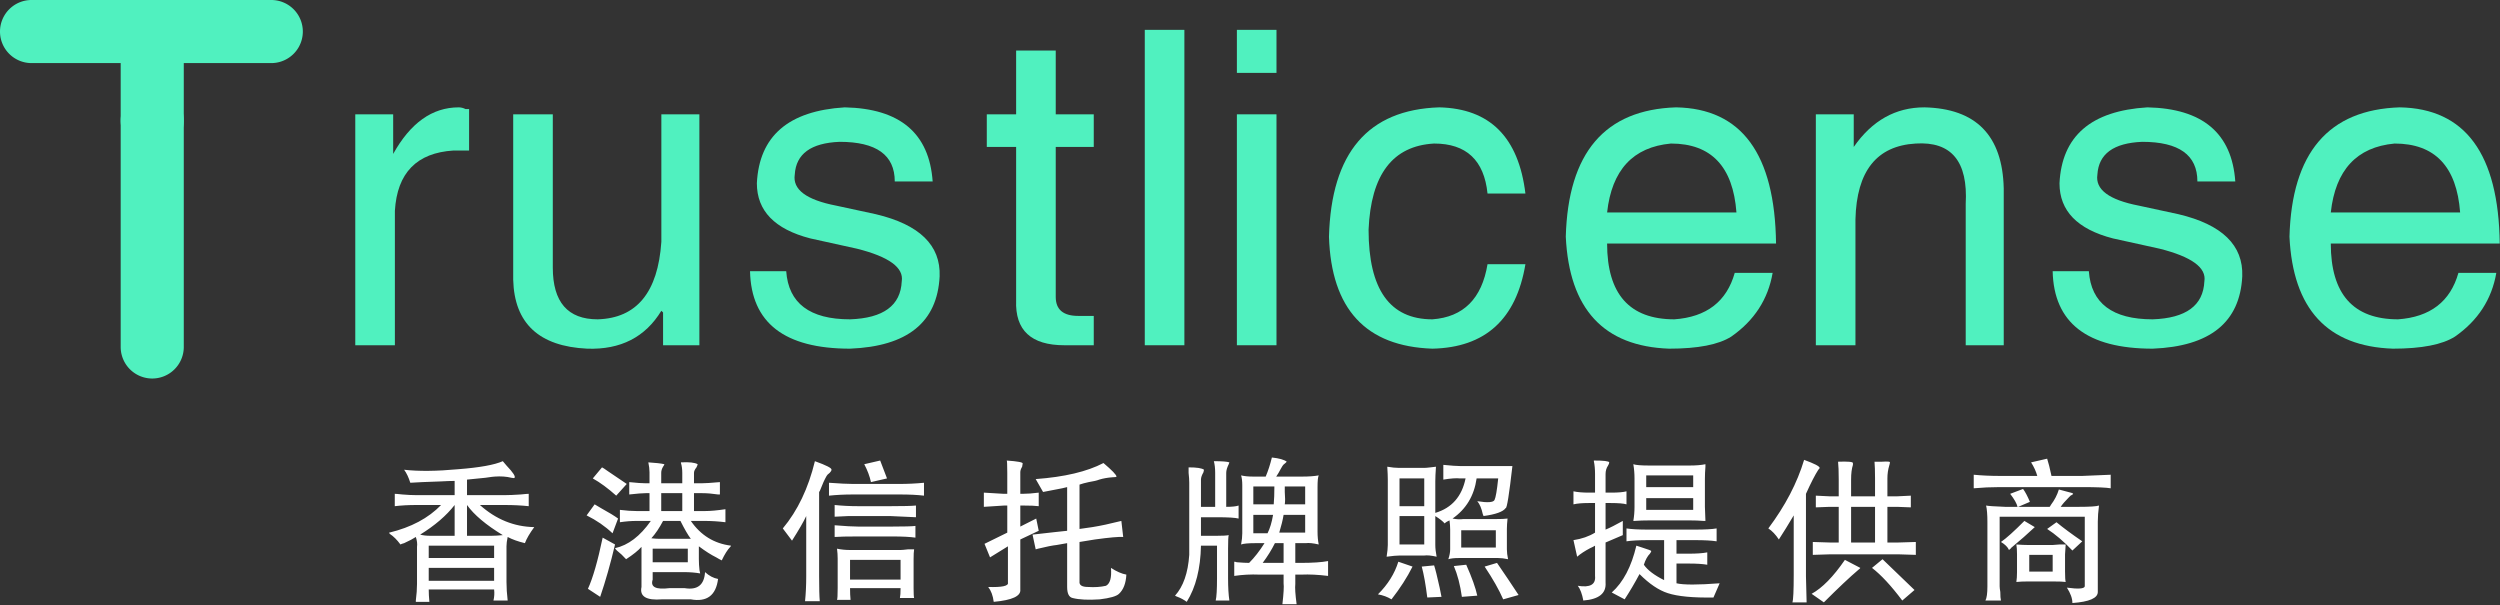 <svg xmlns="http://www.w3.org/2000/svg" xmlns:xlink="http://www.w3.org/1999/xlink" data-v-0dd9719b="" version="1.0" width="190" height="46" preserveAspectRatio="xMidYMid meet" color-interpolation-filters="sRGB" style="margin: auto;"><rect width="100%" height="100%" fill="#333333" stroke="none"/>   <g data-v-0dd9719b="" fill="#50F1BF" class="iconlinesvg-g iconlinesvg" transform="translate(0,0)"><g class="tp-name" transform="translate(0,0)"><g transform="translate(0, 0)"><g><g class="imagesvg"><g><rect fill="#50F1BF" fill-opacity="0" stroke-width="2" x="0" y="0" width="23.015" height="28.766" class="image-rect"/> <svg x="0" y="0" width="23.015" height="28.766" filtersec="colorsb2342393103" class="image-svg-svg primary" style="overflow: visible;"><svg xmlns="http://www.w3.org/2000/svg" viewBox="-0.38 -0.005 138.61 173.248"><g style="isolation:isolate"><g><path d="M124.17 0H14.44a14.44 14.44 0 1 0 0 28.87h40.42v26.37a14.44 14.44 0 0 0 28.88 0V28.87h40.43a14.44 14.44 0 0 0 0-28.87z" fill="#50F1BF" style="mix-blend-mode:multiply"/><path d="M79.51 45a14.44 14.44 0 0 0-24.65 10.24v103.57a14.44 14.44 0 0 0 28.88 0V55.24A14.39 14.39 0 0 0 79.51 45z" fill="#50F1BF" style="mix-blend-mode:multiply"/></g></g></svg></svg> <!----></g></g></g></g><g transform="translate(27, 2.265)"><g data-gra="path-name" fill="#50F1BF" transform="scale(1)"><path d="M5.50-10.22L5.50-10.22L5.50 0L2.49 0L2.49-17.55L5.37-17.55L5.37-14.54Q7.34-18.08 10.35-18.08L10.35-18.08Q10.61-18.08 10.87-17.95L10.87-17.95Q11.00-17.95 11.14-17.95L11.14-17.95L11.14-14.80L9.96-14.80Q5.76-14.54 5.50-10.22Z" transform="translate(-2.489, 23.974)"/></g></g><g transform="translate(39, 2.265)"><g data-gra="path-name" fill="#50F1BF" transform="scale(1)"><path d="M16.38-17.55L16.38 0L13.62 0L13.62-2.49L13.49-2.62Q11.66 0.39 7.86 0.26L7.86 0.26Q2.36 0 2.23-4.98L2.23-4.98L2.23-17.55L5.24-17.55L5.24-5.90Q5.24-1.97 8.65-1.97L8.65-1.97Q13.10-2.10 13.49-7.86L13.49-7.86L13.49-17.55L16.38-17.55Z" transform="translate(-2.227, 23.974)"/></g></g><g transform="translate(57, 2.265)"><g data-gra="path-name" fill="#50F1BF" transform="scale(1)"><path d="M14.93-12.45L14.93-12.45L12.05-12.45Q12.05-15.46 7.86-15.46L7.86-15.46Q4.59-15.33 4.45-12.97L4.45-12.97Q4.19-11.27 7.60-10.61L7.60-10.61L10.61-9.96Q15.59-8.78 15.46-5.24L15.46-5.24Q15.20 0 8.65 0.26L8.65 0.26Q1.18 0.26 1.05-5.63L1.05-5.63L3.80-5.63Q4.06-1.97 8.65-1.97L8.65-1.97Q12.45-2.10 12.58-4.85L12.58-4.85Q12.84-6.42 9.17-7.34L9.17-7.34L5.63-8.12Q1.57-9.17 1.57-12.31L1.57-12.31Q1.83-17.69 8.25-18.08L8.25-18.08Q14.54-17.95 14.93-12.45Z" transform="translate(-1.048, 23.974)"/></g></g><g transform="translate(75, 2.265)"><g data-gra="path-name" fill="#50F1BF" transform="scale(1)"><path d="M8.65-17.55L8.65-15.07L5.76-15.07L5.76-3.67Q5.76-2.23 7.47-2.23L7.47-2.23L8.65-2.23L8.65 0Q7.86 0 6.81 0L6.81 0Q6.55 0 6.42 0L6.42 0Q2.62 0 2.75-3.41L2.75-3.41L2.75-15.07L0.52-15.07L0.52-17.55L2.75-17.55L2.75-22.40L5.76-22.40L5.76-17.55L8.65-17.55Z" transform="translate(-0.524, 23.974)"/></g></g><g transform="translate(87, 2.265)"><g data-gra="path-name" fill="#50F1BF" transform="scale(1)"><path d="M2.23-23.97L5.24-23.97L5.24 0L2.23 0L2.23-23.97Z" transform="translate(-2.227, 23.974)"/></g></g><g transform="translate(94, 2.265)"><g data-gra="path-name" fill="#50F1BF" transform="scale(1)"><path d="M2.23-17.55L5.24-17.55L5.24 0L2.23 0L2.23-17.55ZM5.24-23.97L5.24-20.70L2.23-20.70L2.23-23.97L5.24-23.97Z" transform="translate(-2.227, 23.974)"/></g></g><g transform="translate(101, 2.265)"><g data-gra="path-name" fill="#50F1BF" transform="scale(1)"><path d="M15.98-11.53L15.98-11.53L13.10-11.53Q12.71-15.33 9.04-15.33L9.04-15.33Q4.32-15.07 4.06-8.78L4.06-8.78Q4.06-1.97 8.91-1.97L8.91-1.97Q12.45-2.23 13.10-6.16L13.10-6.16L15.98-6.16Q14.93 0.13 8.91 0.26L8.91 0.26Q1.31 0 1.05-8.25L1.05-8.25Q1.31-17.82 9.43-18.08L9.43-18.08Q15.20-17.95 15.98-11.53Z" transform="translate(-1.048, 23.974)"/></g></g><g transform="translate(119, 2.265)"><g data-gra="path-name" fill="#50F1BF" transform="scale(1)"><path d="M14.15-5.50L14.15-5.50L17.03-5.50Q16.51-2.49 13.89-0.66L13.89-0.66Q12.45 0.26 9.17 0.26L9.17 0.26Q1.70 0 1.31-8.25L1.31-8.25Q1.57-17.82 9.69-18.08L9.69-18.08Q17.16-17.95 17.29-7.73L17.29-7.73L4.45-7.73Q4.45-1.97 9.56-1.97L9.56-1.97Q13.23-2.23 14.15-5.50ZM4.45-10.09L4.45-10.09L14.28-10.09Q13.89-15.33 9.30-15.33L9.30-15.33Q4.98-14.93 4.45-10.09Z" transform="translate(-1.31, 23.974)"/></g></g><g transform="translate(138, 2.265)"><g data-gra="path-name" fill="#50F1BF" transform="scale(1)"><path d="M16.38-11.92L16.38-11.92L16.38 0L13.49 0L13.49-10.74Q13.76-15.59 9.69-15.33L9.69-15.33Q5.24-15.07 5.11-9.56L5.11-9.56L5.11 0L2.10 0L2.10-17.55L4.98-17.55L4.98-15.07Q7.07-18.08 10.35-18.08L10.35-18.08Q16.24-17.95 16.38-11.92Z" transform="translate(-2.096, 23.974)"/></g></g><g transform="translate(156, 2.265)"><g data-gra="path-name" fill="#50F1BF" transform="scale(1)"><path d="M14.93-12.45L14.93-12.45L12.05-12.45Q12.05-15.46 7.86-15.46L7.86-15.46Q4.59-15.33 4.45-12.97L4.45-12.97Q4.19-11.27 7.60-10.61L7.60-10.61L10.61-9.96Q15.59-8.78 15.46-5.24L15.46-5.24Q15.20 0 8.65 0.26L8.65 0.26Q1.18 0.26 1.05-5.63L1.05-5.63L3.80-5.63Q4.06-1.97 8.65-1.97L8.65-1.97Q12.45-2.10 12.58-4.85L12.58-4.85Q12.84-6.42 9.17-7.34L9.17-7.34L5.63-8.12Q1.57-9.17 1.57-12.31L1.57-12.31Q1.83-17.69 8.25-18.08L8.25-18.08Q14.54-17.95 14.93-12.45Z" transform="translate(-1.048, 23.974)"/></g></g><g transform="translate(174, 2.265)"><g data-gra="path-name" fill="#50F1BF" transform="scale(1)"><path d="M14.15-5.50L14.15-5.50L17.03-5.50Q16.51-2.49 13.89-0.66L13.89-0.66Q12.45 0.26 9.17 0.26L9.17 0.26Q1.70 0 1.31-8.25L1.31-8.25Q1.57-17.82 9.69-18.08L9.69-18.08Q17.16-17.95 17.29-7.73L17.29-7.73L4.45-7.73Q4.45-1.97 9.56-1.97L9.56-1.97Q13.23-2.23 14.15-5.50ZM4.45-10.09L4.45-10.09L14.28-10.09Q13.89-15.33 9.30-15.33L9.30-15.33Q4.98-14.93 4.45-10.09Z" transform="translate(-1.31, 23.974)"/></g></g></g> <g data-gra="path-slogan" fill-rule="" class="tp-slogan" fill="#FFFFFF" transform="translate(29.569,34.766)"><!----> <!----> <g transform="scale(1, 1)"><g transform="scale(1)"><path d="M9.05-9.56L9.05-9.56Q9.14-9.47 9.33-9.23L9.33-9.23Q10.08-8.44 9.94-8.30L9.94-8.30Q9.94-8.25 9.70-8.30L9.70-8.30Q9.14-8.44 8.44-8.39L8.44-8.39Q8.34-8.39 7.73-8.30L7.73-8.30Q6.66-8.20 6.33-8.16L6.33-8.16L6.33-6.98L9.23-6.98Q9.66-6.98 10.41-7.03L10.41-7.03Q10.88-7.08 11.02-7.08L11.02-7.08L11.02-6.14Q10.17-6.23 9.19-6.23L9.19-6.23L7.31-6.23Q9.14-4.59 11.44-4.55L11.44-4.55Q10.92-3.84 10.73-3.33L10.73-3.33Q9.94-3.52 9.42-3.80L9.42-3.80Q9.33-3.38 9.33-3.09L9.33-3.09L9.33-0.38Q9.33 0.28 9.42 1.03L9.42 1.03L8.34 1.03Q8.44 0.61 8.39 0.19L8.39 0.19L3.42 0.19Q3.42 0.61 3.47 1.13L3.47 1.13L2.44 1.13Q2.44 1.08 2.44 1.03L2.44 1.03Q2.53 0.33 2.53-0.23L2.53-0.23L2.53-3.05Q2.58-3.38 2.44-3.80L2.44-3.80Q2.16-3.61 1.55-3.33L1.55-3.33Q1.36-3.28 1.27-3.23L1.27-3.23Q0.89-3.75 0.47-4.03L0.47-4.03Q0.38-4.13 0.42-4.13L0.42-4.13Q2.91-4.73 4.36-6.23L4.36-6.23L2.48-6.23Q1.59-6.23 0.84-6.14L0.84-6.14L0.84-7.08Q0.98-7.08 1.41-7.03L1.41-7.03Q2.02-6.98 2.44-6.98L2.44-6.98L5.39-6.98L5.39-8.06Q5.02-8.06 4.27-8.02L4.27-8.02Q2.72-7.97 2.02-7.92L2.02-7.92Q1.83-8.53 1.55-8.91L1.55-8.91Q3.19-8.72 5.67-8.95L5.67-8.95Q8.11-9.14 9.05-9.56ZM6.33-6.23L6.33-6.23L6.33-3.89L8.20-3.89Q8.53-3.89 9.05-3.94L9.05-3.94Q7.13-5.11 6.33-6.23ZM5.39-3.89L5.39-6.23Q4.45-5.02 2.77-3.98L2.77-3.98Q3.09-3.89 3.52-3.89L3.52-3.89L5.39-3.89ZM8.39-2.20L8.39-3.14L3.42-3.14L3.42-2.20L8.39-2.20ZM8.39-0.47L8.39-1.45L3.42-1.45L3.42-0.47L8.39-0.47ZM22.59-9.47L22.59-9.47Q23.53-9.52 23.86-9.33L23.86-9.33Q23.86-9.28 23.77-9.09L23.77-9.09Q23.58-8.86 23.58-8.67L23.58-8.67L23.58-7.88L24.14-7.88Q24.56-7.88 25.55-7.97L25.55-7.97L25.55-7.03Q25.50-7.03 25.41-7.03L25.41-7.03Q24.75-7.13 24.19-7.13L24.19-7.13L23.58-7.13L23.58-5.77L24.42-5.77Q25.03-5.77 25.97-5.91L25.97-5.91L25.97-4.92Q25.17-5.02 24.38-5.02L24.38-5.02L23.34-5.02Q24.47-3.38 26.39-3.14L26.39-3.14Q26.39-3.09 26.34-3.05L26.34-3.05Q26.02-2.72 25.69-2.02L25.69-2.02Q25.50-2.11 25.27-2.25L25.27-2.25Q24.70-2.53 23.95-3.09L23.95-3.09L23.95-2.11Q23.95-1.69 24-1.27L24-1.27Q24.05-1.08 24.05-1.03L24.05-1.03Q23.48-1.13 22.78-1.13L22.78-1.13L20.44-1.13L20.44-0.56Q20.16 0.28 21.70 0.09L21.70 0.09L22.88 0.09Q24.33 0.33 24.42-1.13L24.42-1.13Q24.89-0.70 25.41-0.61L25.41-0.61Q25.17 1.27 23.34 0.94L23.34 0.94L21.14 0.94Q19.36 1.08 19.59 0L19.59 0L19.59-3.05Q19.22-2.63 18.42-2.11L18.42-2.11Q18.09-2.48 17.72-2.77L17.72-2.77Q17.58-2.91 17.58-2.95L17.58-2.95Q19.08-3.28 20.30-5.02L20.30-5.02L19.22-5.02Q18.61-5.02 17.95-4.92L17.95-4.92L17.95-5.86Q18.66-5.77 19.22-5.77L19.22-5.77L20.20-5.77L20.20-7.13L19.92-7.13Q19.55-7.13 18.66-7.03L18.66-7.03L18.66-7.97Q19.50-7.88 19.92-7.88L19.92-7.88L20.20-7.88L20.20-8.72Q20.20-9.05 20.11-9.47L20.11-9.47Q20.95-9.42 21.33-9.33L21.33-9.33Q21.33-9.28 21.23-9.14L21.23-9.14Q21.09-8.91 21.09-8.67L21.09-8.67L21.09-7.88L22.69-7.88L22.69-8.67Q22.69-9.09 22.59-9.42L22.59-9.42Q22.59-9.47 22.59-9.47ZM15.89-8.25L16.59-9.09Q16.69-9.05 17.02-8.81L17.02-8.81Q18.14-8.06 18.47-7.83L18.47-7.83L17.67-6.94Q16.73-7.78 15.89-8.25L15.89-8.25ZM22.69-7.13L21.09-7.13L21.09-5.77L22.69-5.77L22.69-7.13ZM22.55-5.02L22.55-5.02L21.23-5.02Q20.81-4.22 20.34-3.70L20.34-3.70Q20.72-3.66 20.95-3.66L20.95-3.66L23.34-3.66Q23.02-4.08 22.55-5.02ZM16.64-3.75L16.64-3.75L17.58-3.23Q17.06-1.03 16.45 0.75L16.45 0.75L15.52 0.14Q16.08-1.08 16.64-3.75ZM23.11-2.91L20.44-2.91L20.44-1.88L23.11-1.88L23.11-2.91ZM17.81-5.20L17.39-4.08Q16.55-4.88 15.42-5.44L15.42-5.44L16.03-6.28Q16.17-6.19 16.50-6L16.50-6Q17.44-5.48 17.81-5.20L17.81-5.20ZM36.52-9.33L37.73-9.61Q38.25-8.25 38.25-8.25L38.25-8.25L37.03-7.97Q36.89-8.63 36.52-9.33L36.52-9.33ZM32.77-9.56L32.77-9.56Q34.08-9.09 34.03-8.91L34.03-8.91Q34.03-8.81 33.89-8.67L33.89-8.67Q33.70-8.53 33.66-8.44L33.66-8.44Q33.42-8.02 33.19-7.41L33.19-7.41Q33.14-7.27 33.09-7.22L33.09-7.22L33.09-0.84Q33.09 0.56 33.14 1.08L33.14 1.08L32.02 1.08Q32.11 0.23 32.11-0.80L32.11-0.80L32.11-5.39Q31.83-4.78 31.03-3.52L31.03-3.52L30.33-4.45Q32.02-6.47 32.77-9.56ZM41.06-7.92L41.06-7.92L41.06-6.94Q40.31-7.03 39.23-7.03L39.23-7.03L35.67-7.03Q34.69-7.03 33.84-6.94L33.84-6.94L33.84-7.92Q35.06-7.83 35.67-7.83L35.67-7.83L39.19-7.83Q40.13-7.83 41.06-7.92ZM40.45-6.19L40.45-6.19L40.45-5.30Q39.80-5.34 38.48-5.39L38.48-5.39L36.09-5.39Q35.95-5.39 35.34-5.39L35.34-5.39Q34.50-5.34 34.27-5.34L34.27-5.34L34.27-6.23Q35.11-6.14 36.09-6.14L36.09-6.14L38.48-6.14Q39.98-6.14 40.45-6.19ZM34.27-3.80L34.27-4.69Q35.48-4.59 36.05-4.59L36.05-4.59L38.63-4.59Q40.03-4.59 40.41-4.64L40.41-4.64L40.41-3.75Q39.80-3.84 38.63-3.84L38.63-3.84L36.05-3.84Q34.78-3.84 34.27-3.80L34.27-3.80ZM35.44-2.06L35.44-0.56L39.28-0.56L39.28-2.06L35.44-2.06ZM40.31-2.86L40.31-2.86Q40.27-2.63 40.27-2.11L40.27-2.11L40.27 0.09Q40.27 0.70 40.31 0.84L40.31 0.84L39.23 0.84Q39.28 0.61 39.28 0.09L39.28 0.09L35.44 0.09Q35.44 0.61 35.48 0.98L35.48 0.98L34.45 0.98Q34.50 0.89 34.50 0.09L34.50 0.09L34.50-2.16Q34.50-2.53 34.45-2.91L34.45-2.91Q34.92-2.81 35.44-2.81L35.44-2.81L39.28-2.81Q39.42-2.81 39.84-2.86L39.84-2.86Q40.22-2.86 40.31-2.86ZM47.34-9.61L47.34-9.61Q48.61-9.52 48.56-9.38L48.56-9.38Q48.56-9.33 48.52-9.14L48.52-9.14Q48.38-8.91 48.38-8.72L48.38-8.72L48.38-7.08L48.56-7.08Q49.08-7.08 49.78-7.17L49.78-7.17L49.78-6.14Q49.41-6.19 48.56-6.19L48.56-6.19L48.38-6.19L48.38-4.59L49.59-5.20L49.78-4.27L48.38-3.61L48.38 0.19Q48.47 0.94 46.36 1.13L46.36 1.13Q46.27 0.42 45.94 0L45.94 0Q47.53 0.05 47.44-0.33L47.44-0.33L47.44-3.09L46.08-2.25L45.66-3.28L47.39-4.13L47.39-6.19L47.16-6.19Q46.36-6.14 45.61-6.09L45.61-6.09L45.61-7.17Q46.31-7.13 47.11-7.08L47.11-7.08L47.39-7.08L47.39-8.67Q47.39-9.66 47.34-9.61ZM54.70-9.42L54.70-9.42Q55.69-8.58 55.69-8.39L55.69-8.39Q55.69-8.34 55.41-8.34L55.41-8.34Q54.84-8.30 54.38-8.16L54.38-8.16Q54.14-8.06 53.58-7.97L53.58-7.97Q53.16-7.88 52.88-7.78L52.88-7.78L52.88-4.41L53.86-4.55Q54.75-4.69 56.06-5.02L56.06-5.02L56.20-3.80Q55.73-3.84 54.05-3.61L54.05-3.61L52.88-3.42L52.88-0.42Q52.83 0 53.53 0L53.53 0Q54.28 0.05 54.89-0.09L54.89-0.09Q55.36-0.33 55.27-1.45L55.27-1.45Q55.92-1.03 56.44-0.94L56.44-0.94Q56.39 0.05 55.88 0.52L55.88 0.52Q55.59 0.80 54.42 0.94L54.42 0.94Q53.11 1.03 52.36 0.84L52.36 0.84Q51.94 0.75 51.94 0L51.94 0L51.94-3.33L51.14-3.19Q50.67-3.14 49.73-2.91L49.73-2.91Q49.59-2.86 49.55-2.86L49.55-2.86L49.31-3.98Q50.16-4.08 51-4.17L51-4.17L51.94-4.27L51.94-7.59Q51.94-7.59 51.56-7.50L51.56-7.50Q50.39-7.27 50.11-7.22L50.11-7.22L49.55-8.20Q52.83-8.44 54.70-9.42ZM67.50-9.84L67.50-9.84Q68.34-9.75 68.63-9.52L68.63-9.52Q68.63-9.52 68.53-9.42L68.53-9.42Q68.34-9.28 68.30-9.19L68.30-9.19Q68.25-9.09 68.16-8.95L68.16-8.95Q68.02-8.67 67.83-8.39L67.83-8.39L69.84-8.39Q70.55-8.39 71.06-8.48L71.06-8.48Q70.97-8.30 70.97-7.59L70.97-7.59L70.97-4.22Q70.97-3.66 71.06-3.23L71.06-3.23Q70.41-3.38 70.08-3.33L70.08-3.33L69.28-3.33L69.28-1.83L69.66-1.83Q71.06-1.83 71.77-1.97L71.77-1.97L71.77-0.84Q70.64-0.98 69.75-0.94L69.75-0.94L69.28-0.94L69.28-0.23Q69.23 0.19 69.38 1.31L69.38 1.31L68.30 1.31Q68.44 0.09 68.39-0.28L68.39-0.28L68.39-0.94L66.56-0.94Q65.58-0.98 64.64-0.84L64.64-0.84L64.64-1.92Q64.73-1.92 64.83-1.88L64.83-1.88Q65.44-1.83 65.77-1.83L65.77-1.83Q66.38-2.44 66.94-3.33L66.94-3.33L66.23-3.33Q65.44-3.33 65.16-3.23L65.16-3.23Q65.25-3.70 65.25-4.08L65.25-4.08L65.25-7.73Q65.25-8.20 65.16-8.48L65.16-8.48Q65.53-8.39 66.05-8.39L66.05-8.39L67.03-8.39Q67.31-9.05 67.50-9.84ZM63.09-9.56L63.09-9.56Q64.03-9.56 64.27-9.47L64.27-9.47Q64.27-9.47 64.22-9.33L64.22-9.33Q64.03-8.95 64.03-8.67L64.03-8.67L64.03-6.09Q64.69-6.09 64.97-6.19L64.97-6.19L64.97-5.20Q64.59-5.30 63.33-5.30L63.33-5.30L62.11-5.30L62.11-3.89L63.33-3.89Q63.98-3.89 64.22-3.94L64.22-3.94Q64.17-3.80 64.17-2.91L64.17-2.91L64.17-0.66Q64.17 0.38 64.27 1.03L64.27 1.03L63.23 1.03Q63.33 0.61 63.33-0.66L63.33-0.66L63.33-3.14L62.11-3.14Q62.06-0.52 61.03 1.13L61.03 1.13Q60.70 0.89 60.33 0.75L60.33 0.75Q60.19 0.70 60.14 0.66L60.14 0.66Q61.08-0.38 61.22-2.44L61.22-2.44L61.22-7.92Q61.22-8.25 61.17-8.67L61.17-8.67Q61.17-8.95 61.17-9.09L61.17-9.09Q62.11-9.09 62.34-8.91L62.34-8.91Q62.34-8.86 62.30-8.72L62.30-8.72Q62.11-8.39 62.11-8.16L62.11-8.16L62.11-6.09L63.19-6.09L63.19-8.67Q63.19-9.19 63.09-9.56ZM67.69-7.64L67.69-7.64L66.09-7.64L66.09-6.28L67.64-6.28Q67.69-6.84 67.69-7.64ZM70.03-6.28L70.03-7.64L68.48-7.64Q68.48-7.50 68.48-7.22L68.48-7.22Q68.53-6.61 68.48-6.28L68.48-6.28L70.03-6.28ZM70.03-5.48L68.39-5.48Q68.30-4.92 68.06-4.13L68.06-4.13L70.03-4.13L70.03-5.48ZM67.59-5.48L66.09-5.48L66.09-4.08L67.17-4.08Q67.45-4.64 67.59-5.48L67.59-5.48ZM68.39-1.83L68.39-3.33L67.73-3.33Q67.36-2.58 66.80-1.83L66.80-1.83L68.39-1.83ZM79.08-8.25L77.20-8.25L77.20-6.14L79.08-6.14L79.08-8.25ZM79.08-5.39L77.20-5.39L77.20-3.23L79.08-3.23L79.08-5.39ZM84.52-4.31L81.89-4.31L81.89-3L84.52-3L84.52-4.31ZM77.11-1.92L77.11-1.92L78.19-1.55Q77.58-0.33 76.59 0.94L76.59 0.94Q76.13 0.66 75.56 0.56L75.56 0.56Q76.69-0.56 77.11-1.92ZM83.67-1.55L84.61-1.83Q85.45-0.61 86.25 0.61L86.25 0.61L85.08 0.94Q84.61-0.14 83.67-1.55L83.67-1.55ZM81.33-1.59L82.27-1.69Q82.92-0.23 83.11 0.66L83.11 0.66L81.94 0.75Q81.75-0.61 81.33-1.59L81.33-1.59ZM78.89-1.55L79.83-1.64Q79.97-1.22 80.25 0.05L80.25 0.05Q80.34 0.52 80.39 0.75L80.39 0.75L79.31 0.80Q79.13-0.66 78.89-1.55L78.89-1.55ZM81.80-9.19L85.69-9.19Q85.78-9.19 85.78-9.19L85.78-9.19Q85.41-5.95 85.27-6L85.27-6Q84.98-5.58 83.58-5.39L83.58-5.39Q83.58-5.44 83.53-5.53L83.53-5.53Q83.39-6.19 83.11-6.52L83.11-6.52Q84.28-6.33 84.42-6.61L84.42-6.61Q84.56-6.89 84.70-8.25L84.70-8.25L83.06-8.25Q82.78-6.28 81.23-5.20L81.23-5.20Q81.70-5.11 82.03-5.16L82.03-5.16L84.42-5.16Q85.17-5.16 85.41-5.20L85.41-5.20Q85.36-4.73 85.36-4.41L85.36-4.41L85.36-2.86Q85.36-2.53 85.45-2.11L85.45-2.11Q85.03-2.20 84.70-2.20L84.70-2.20L81.70-2.20Q81.19-2.20 80.91-2.11L80.91-2.11Q81.05-2.53 81.05-2.86L81.05-2.86L81.05-4.36Q81.05-4.69 81-5.06L81-5.06Q80.77-4.97 80.63-4.83L80.63-4.83Q80.44-5.06 79.92-5.39L79.92-5.39L79.92-3.19Q79.92-2.81 80.02-2.30L80.02-2.30Q79.41-2.44 79.08-2.39L79.08-2.39L77.20-2.39Q76.88-2.39 76.22-2.30L76.22-2.30Q76.31-2.86 76.31-3.19L76.31-3.19L76.31-8.16Q76.31-8.53 76.27-9.14L76.27-9.14Q76.78-9.05 77.16-9.05L77.16-9.05L79.08-9.05Q79.22-9.05 79.55-9.09L79.55-9.09Q79.88-9.14 79.97-9.14L79.97-9.14Q79.92-8.44 79.92-8.02L79.92-8.02L79.92-5.63Q81.80-6.19 82.22-8.25L82.22-8.25L81.80-8.25Q81.38-8.30 80.53-8.16L80.53-8.16L80.53-9.28Q81.42-9.19 81.80-9.19L81.80-9.19ZM91.97-9.61L91.97-9.61Q93.09-9.61 93.14-9.47L93.14-9.47Q93.14-9.38 93.05-9.23L93.05-9.23Q92.86-8.95 92.86-8.58L92.86-8.58L92.86-7.17L93.28-7.17Q94.08-7.17 94.45-7.27L94.45-7.27L94.45-6.28Q94.13-6.38 93.23-6.38L93.23-6.38L92.86-6.38L92.86-4.36Q93.33-4.55 94.17-5.02L94.17-5.02L94.17-3.94L92.86-3.38L92.86-0.33Q92.95 0.89 91.17 1.03L91.17 1.03Q91.03 0.28 90.75-0.09L90.75-0.09Q92.16 0.14 92.06-0.84L92.06-0.84L92.06-3.14Q91.92-3.05 91.69-2.95L91.69-2.95Q91.08-2.63 90.70-2.30L90.70-2.30L90.42-3.56Q91.36-3.70 92.06-4.13L92.06-4.13L92.06-6.38L91.59-6.38Q90.84-6.38 90.42-6.28L90.42-6.28L90.42-7.27Q90.89-7.17 91.59-7.17L91.59-7.17L92.06-7.17L92.06-8.58Q92.06-9.14 91.97-9.56L91.97-9.56Q91.97-9.61 91.97-9.61ZM100.45-9.33L100.45-9.33Q100.45-9.28 100.45-9.14L100.45-9.14Q100.41-8.67 100.41-8.20L100.41-8.20L100.41-6.09Q100.45-5.02 100.45-5.02L100.45-5.02Q100.41-5.02 100.31-5.02L100.31-5.02Q99.84-5.06 99.23-5.06L99.23-5.06L96.23-5.06Q95.58-5.06 95.06-5.02L95.06-5.02Q94.97-5.02 94.97-5.02L94.97-5.02Q95.06-5.53 95.06-6.09L95.06-6.09L95.06-8.25Q95.06-8.81 94.97-9.33L94.97-9.33Q95.25-9.23 96.19-9.23L96.19-9.23L99.23-9.23Q99.98-9.23 100.45-9.33ZM99.52-8.48L95.95-8.48L95.95-7.59L99.52-7.59L99.52-8.48ZM99.52-6.75L95.95-6.75L95.95-5.86L99.52-5.86L99.52-6.75ZM94.45-3.47L94.45-4.45Q95.02-4.36 96.09-4.36L96.09-4.36L99.66-4.36Q100.78-4.36 101.30-4.45L101.30-4.45L101.30-3.47Q100.73-3.56 99.66-3.56L99.66-3.56L98.25-3.56L98.25-2.53L99.19-2.53Q100.08-2.53 100.59-2.63L100.59-2.63L100.59-1.69Q100.08-1.78 99.19-1.78L99.19-1.78L98.25-1.78L98.25-0.28Q99.05-0.09 101.53-0.28L101.53-0.28L101.06 0.80Q98.72 0.84 97.59 0.47L97.59 0.47Q96.56 0.14 95.44-0.98L95.44-0.98Q94.92 0 94.31 0.94L94.31 0.94L93.33 0.42Q94.64-0.75 95.20-3.14L95.20-3.14Q95.34-3.09 95.63-3L95.63-3Q96.38-2.77 96.33-2.72L96.33-2.72Q96.33-2.67 96.23-2.53L96.23-2.53Q95.95-2.25 95.77-1.69L95.77-1.69Q96.19-1.08 97.31-0.52L97.31-0.52L97.31-3.56L96.14-3.56Q95.02-3.56 94.45-3.47L94.45-3.47ZM107.95-9.66L107.95-9.66Q109.13-9.23 109.13-9.05L109.13-9.05Q109.13-9 109.03-8.91L109.03-8.91Q108.66-8.34 108.09-7.08L108.09-7.08L108.09-0.80Q108.14 1.17 108.14 1.17L108.14 1.17L107.06 1.17Q107.16 0.89 107.16-0.94L107.16-0.94L107.16-5.44Q106.55-4.41 106.03-3.61L106.03-3.61Q105.66-4.17 105.23-4.45L105.23-4.45Q107.16-7.03 107.95-9.66ZM113.30-9.52L113.30-9.52Q113.53-9.52 113.86-9.52L113.86-9.52Q114.52-9.56 114.47-9.47L114.47-9.47Q114.47-9.38 114.42-9.23L114.42-9.23Q114.28-8.77 114.28-8.25L114.28-8.25L114.28-6.89L115.03-6.89L116.06-6.94L116.06-6.05L115.03-6.09L114.28-6.09L114.28-3.38L115.13-3.38L116.44-3.42L116.44-2.44L115.17-2.48L109.88-2.48L108.61-2.44L108.61-3.42L109.88-3.38L110.58-3.38L110.58-6.09L109.88-6.09L108.84-6.05L108.84-6.94L109.88-6.89L110.58-6.89L110.58-8.16Q110.58-9.09 110.53-9.52L110.53-9.52Q111.66-9.56 111.66-9.42L111.66-9.42Q111.66-9.38 111.66-9.28L111.66-9.28Q111.52-8.86 111.52-8.16L111.52-8.16L111.52-6.89L113.34-6.89L113.34-8.25Q113.34-9.09 113.30-9.52ZM113.34-6.09L111.52-6.09L111.52-3.38L113.34-3.38L113.34-6.09ZM113.11-1.45L113.91-2.11Q114.70-1.36 116.34 0.23L116.34 0.23L115.41 1.03Q114.14-0.66 113.11-1.45L113.11-1.45ZM111.05-2.06L111.05-2.06L112.22-1.45Q112.22-1.41 112.08-1.31L112.08-1.31Q111.09-0.47 109.45 1.17L109.45 1.17L108.52 0.52Q109.73-0.14 111.05-2.06ZM125.20-9.47L126.42-9.75Q126.56-9.33 126.75-8.44L126.75-8.44L129.09-8.44Q130.22-8.48 131.25-8.53L131.25-8.53L131.25-7.50Q130.73-7.59 129.09-7.59L129.09-7.59L122.81-7.59Q121.83-7.59 120.84-7.50L120.84-7.50L120.84-8.53Q121.78-8.44 122.81-8.44L122.81-8.44L125.67-8.44Q125.53-8.95 125.20-9.47L125.20-9.47ZM126.42-4.41L127.13-4.92Q127.92-4.27 129.09-3.47L129.09-3.47L128.34-2.77Q127.36-3.80 126.42-4.41L126.42-4.41ZM126.84-2.44L125.06-2.44L125.06-1.17L126.84-1.17L126.84-2.44ZM123.61-7.08L124.59-7.45Q124.83-7.13 125.11-6.47L125.11-6.47L124.22-6.09L126.61-6.09Q126.66-6.14 126.70-6.23L126.70-6.23Q127.13-6.80 127.31-7.41L127.31-7.41Q127.50-7.36 127.83-7.27L127.83-7.27Q128.44-7.13 128.39-7.08L128.39-7.08Q128.39-7.03 128.20-6.94L128.20-6.94Q128.11-6.84 128.06-6.80L128.06-6.80Q127.64-6.38 127.45-6.09L127.45-6.09L128.81-6.09Q130.08-6.09 130.36-6.19L130.36-6.19Q130.27-5.48 130.27-4.97L130.27-4.97L130.27 0.38Q130.27 1.08 128.34 1.22L128.34 1.22Q128.34 0.70 127.92 0.05L127.92 0.05Q129.23 0.23 129.28-0.05L129.28-0.05L129.28-5.34L122.81-5.34L122.81-0.05Q122.81 0.09 122.86 0.38L122.86 0.38Q122.86 0.84 122.91 1.03L122.91 1.03L121.73 1.03Q121.88 0.75 121.88-0.05L121.88-0.05L121.88-4.92Q121.88-5.77 121.78-6.19L121.78-6.19Q121.97-6.14 123.23-6.09L123.23-6.09L124.17-6.09Q124.08-6.47 123.61-7.08L123.61-7.08ZM122.91-3.42L122.91-3.42Q123.52-3.84 124.69-5.02L124.69-5.02L125.48-4.55Q124.73-3.84 123.66-2.95L123.66-2.95Q123.75-3 123.52-2.81L123.52-2.81Q123.38-3.14 122.91-3.42ZM124.97-3.19L124.97-3.19L126.84-3.19Q126.98-3.19 127.36-3.23L127.36-3.23Q127.69-3.23 127.83-3.23L127.83-3.23Q127.83-3.23 127.78-2.48L127.78-2.48L127.78-1.17Q127.78-0.56 127.83-0.38L127.83-0.38Q127.59-0.42 126.84-0.42L126.84-0.42L124.97-0.42Q124.45-0.42 124.08-0.38L124.08-0.38Q124.13-0.70 124.13-1.13L124.13-1.13L124.13-2.48Q124.13-2.95 124.08-3.23L124.08-3.23Q124.59-3.19 124.97-3.19Z" transform="translate(-0.406, 9.844)"/></g></g></g></g><defs v-gra="od"/></svg>